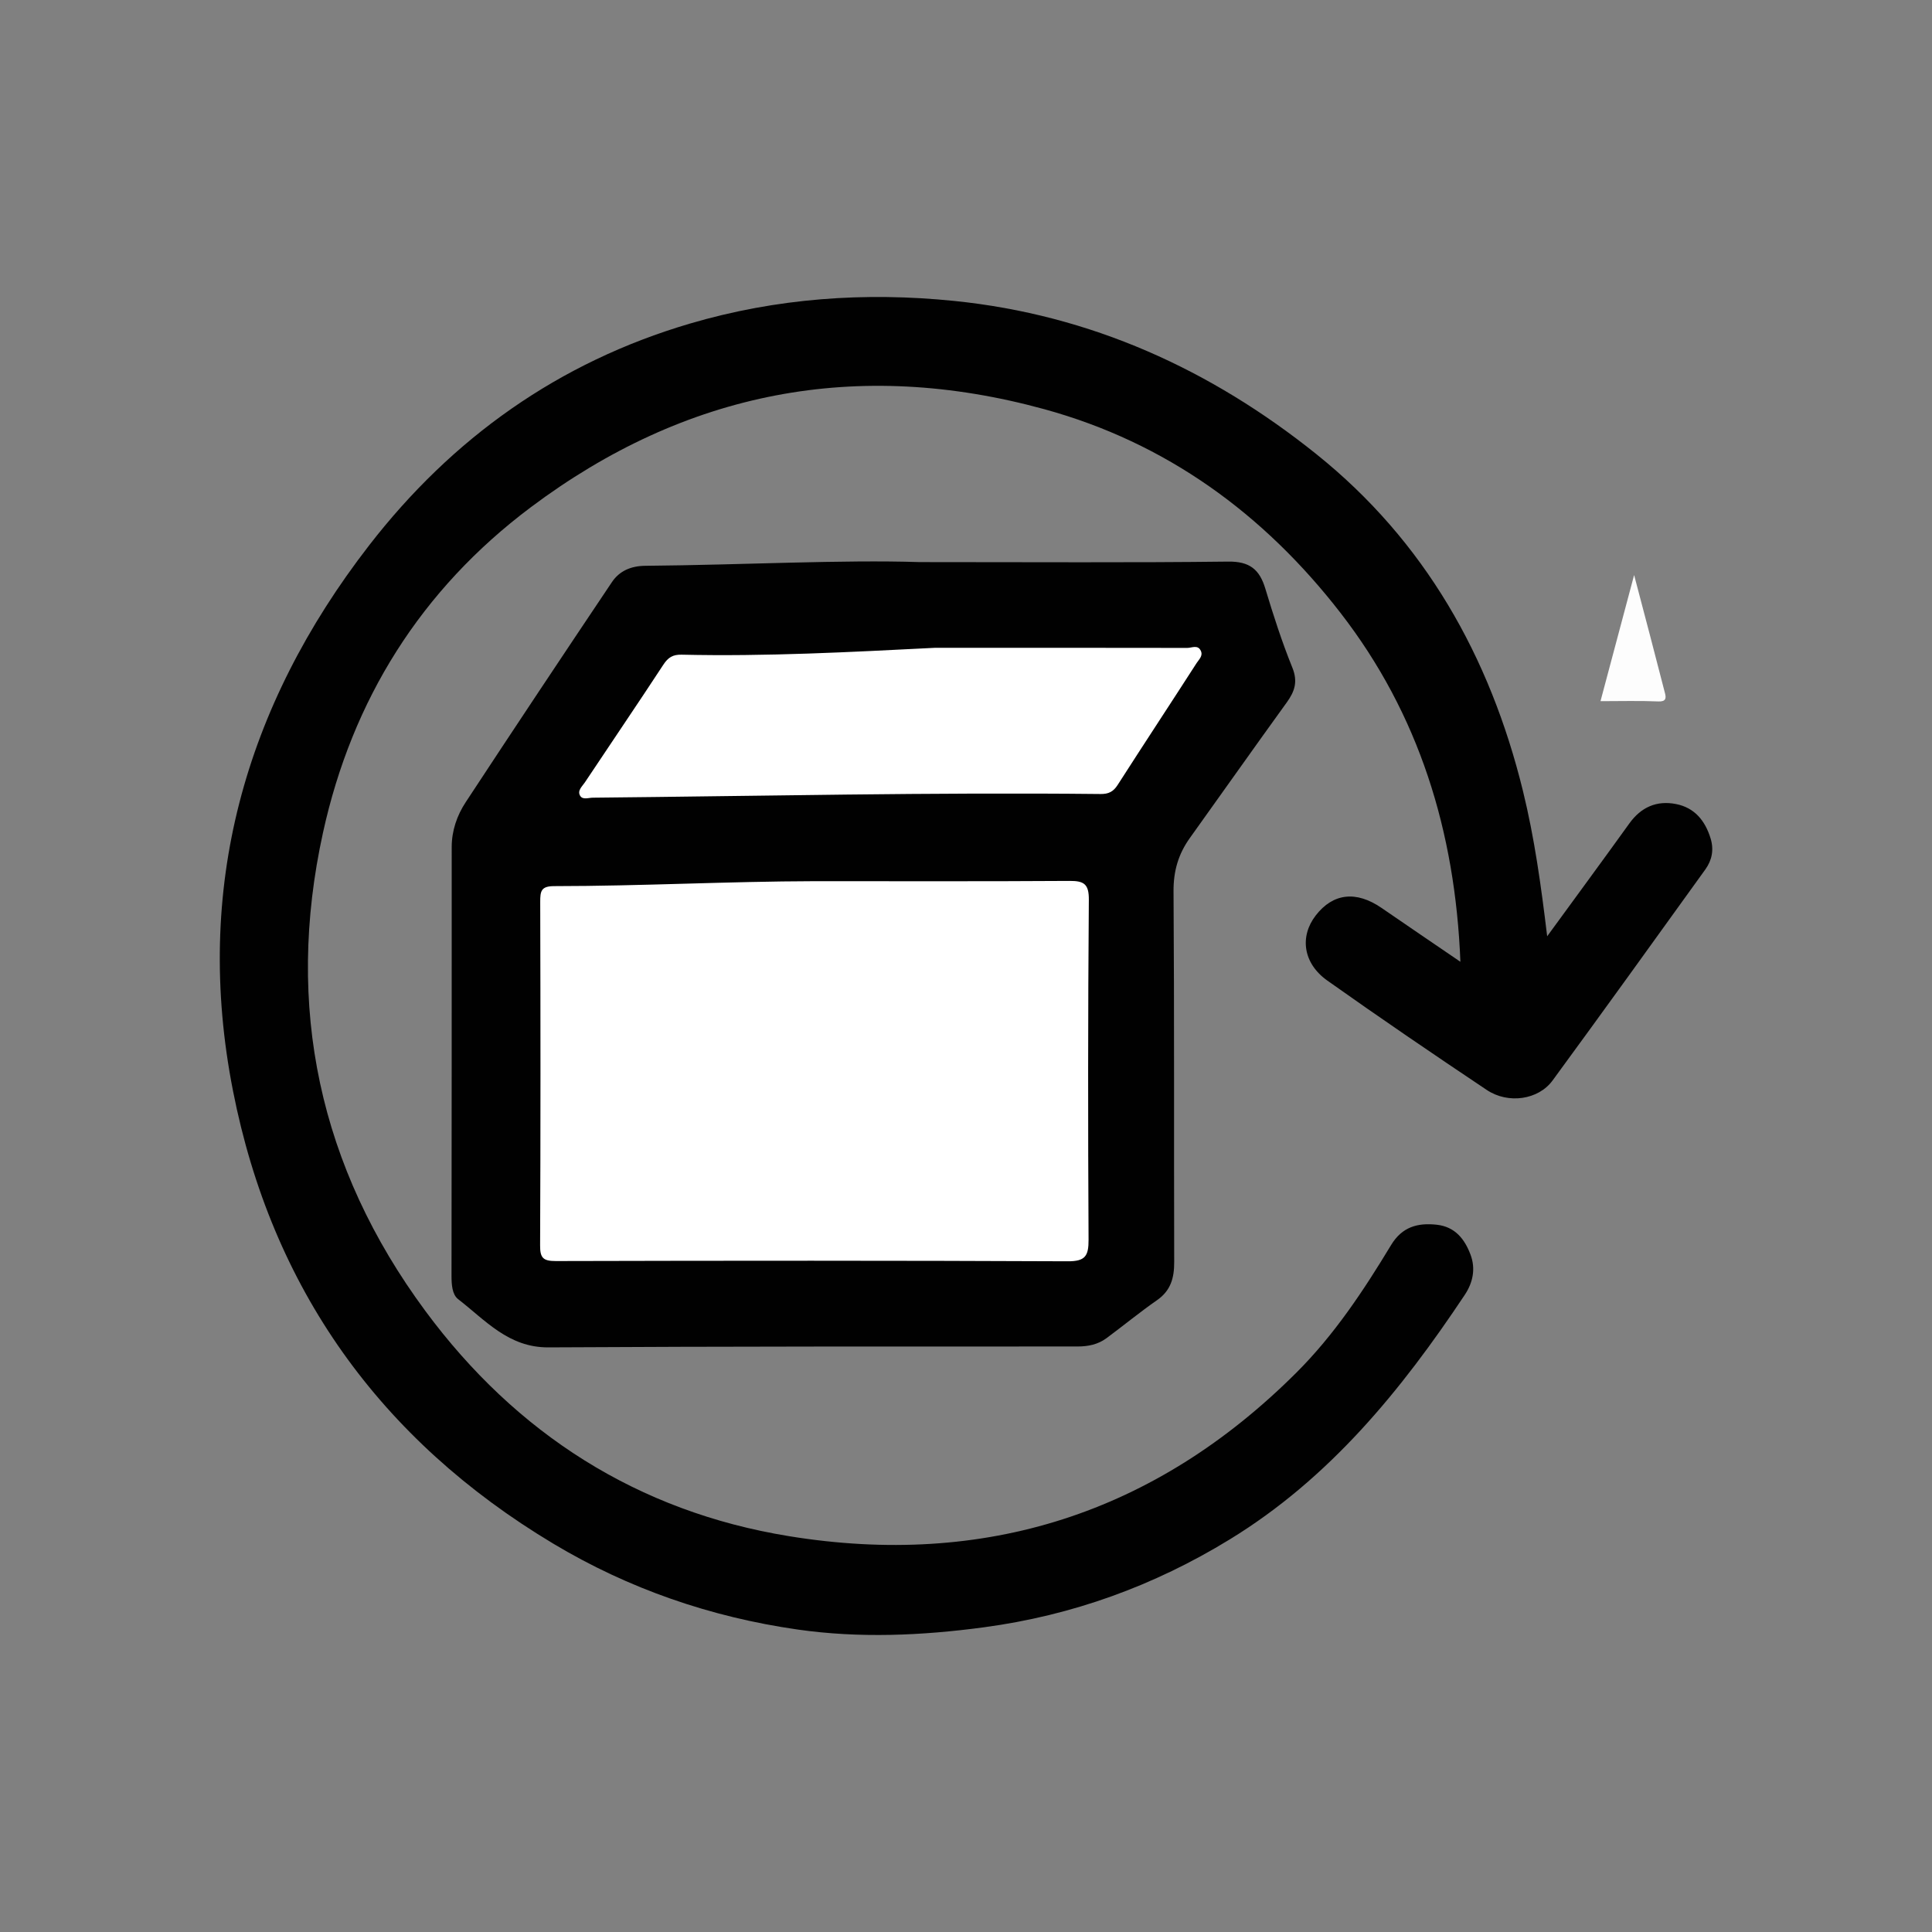 <svg viewBox="0 0 500 500" xmlns="http://www.w3.org/2000/svg" id="Layer_1">
  <rect x="0" y="0" width="500" height="500" fill="#808080" stroke="none"/>
  <defs>
    <style>
      .cls-1 {
        fill: #fff;
      }

      .cls-2 {
        fill: #fdfdfd;
      }

      .cls-3 {
        fill: #010101;
      }
    </style>
  </defs>
  <g>
    <path d="M400.4,242.32c7.45-10.22,14.42-19.68,21.27-29.21,3.03-4.22,7.08-6,12.05-5.03,4.81.93,7.57,4.29,8.98,8.9.9,2.94.36,5.64-1.36,8.03-13.14,18.25-26.26,36.51-39.55,54.64-3.66,4.99-11.47,6.13-17,2.44-13.87-9.27-27.67-18.67-41.28-28.32-6.29-4.46-7.21-11.4-3-16.85,4.47-5.78,10.47-6.46,17.03-1.95,6.62,4.55,13.27,9.07,20.41,13.94-1.34-33.81-10.74-64.11-31.04-90.31-19.83-25.6-45.1-44.05-76.64-52.7-48.36-13.26-92.81-4.68-132.93,25.4-28.4,21.3-46.21,49.81-53.75,84.19-9.88,45.01-.97,86.63,26.48,123.77,23.52,31.82,55.04,51.94,94.07,58.29,50.63,8.25,94.81-5.82,131.38-42.33,9.8-9.78,17.38-21.24,24.49-33,2.84-4.7,6.86-5.81,11.83-5.26,4.73.53,7.21,3.7,8.73,7.74,1.38,3.65.61,7.25-1.47,10.38-16.47,24.76-35.03,47.53-60.86,63.33-19.64,12.02-40.74,19.67-63.64,22.74-16.1,2.16-32.21,2.86-48.2.57-22.45-3.22-43.67-10.51-63.24-22.24-44.87-26.89-72.85-66.16-82.87-117.22-10.23-52.12,2.87-99.29,35.21-141.08,21.55-27.85,49.12-47.45,83.07-57.44,22.33-6.57,45.17-8.22,68.35-5.86,35.38,3.59,66.48,17.77,93.8,39.69,27.97,22.44,44.87,52.32,53.4,87.05,2.99,12.16,4.7,24.51,6.29,37.7Z" class="cls-3"></path>
    <g>
      <path d="M237.98,145.47c30.21,0,55.04.17,79.87-.13,5.54-.07,8.11,2.01,9.61,6.98,2.08,6.9,4.3,13.79,7,20.46,1.46,3.61.62,6.13-1.43,8.98-8.42,11.65-16.71,23.4-25.08,35.09-2.98,4.15-4.28,8.56-4.24,13.83.22,31.99.08,63.98.17,95.97.01,4.09-.89,7.37-4.45,9.84-4.48,3.11-8.7,6.6-13.09,9.84-2.2,1.62-4.7,2.14-7.48,2.14-45.65,0-91.31-.03-136.96.23-10.3.06-16.3-7.04-23.34-12.48-1.55-1.2-1.71-3.78-1.71-6.04.06-36.99.04-73.98.05-110.96,0-4.24,1.37-8.2,3.64-11.64,12.51-19.05,25.14-38.02,37.83-56.94,1.94-2.89,4.94-4.17,8.57-4.21,25.49-.23,50.96-1.61,71.07-.96Z" class="cls-3"></path>
      <path d="M210.86,228.05c21.98,0,43.96.07,65.94-.07,3.72-.02,5.03.79,4.99,4.9-.23,29.31-.23,58.63-.07,87.94.02,4.26-.86,5.63-5.44,5.6-44.14-.2-88.27-.17-132.41-.06-3.28,0-4.11-.77-4.09-4.04.13-29.65.11-59.29.03-88.94,0-2.73.2-4.05,3.61-4.05,22.48-.01,44.95-1.23,67.44-1.28Z" class="cls-1"></path>
      <path d="M241.84,167.65c21.81,0,43.63-.01,65.44.03,1.18,0,2.74-.92,3.51.79.58,1.29-.52,2.22-1.1,3.12-6.78,10.54-13.68,21-20.44,31.55-1.13,1.77-2.38,2.37-4.43,2.35-43.81-.46-87.6.53-131.41.95-1.1.01-2.57.6-3.24-.45-.86-1.35.5-2.47,1.19-3.5,6.76-10.17,13.64-20.27,20.33-30.49,1.23-1.87,2.46-2.62,4.71-2.57,21.82.5,43.62-.67,65.44-1.77Z" class="cls-1"></path>
    </g>
  </g>
  <path d="M414.21,181.45c2.86-10.73,5.61-21.03,8.7-32.63,2.9,11.03,5.5,20.84,8.01,30.67.28,1.11.27,2.12-1.68,2.04-4.93-.21-9.87-.07-15.04-.07Z" class="cls-2"></path>
</svg>